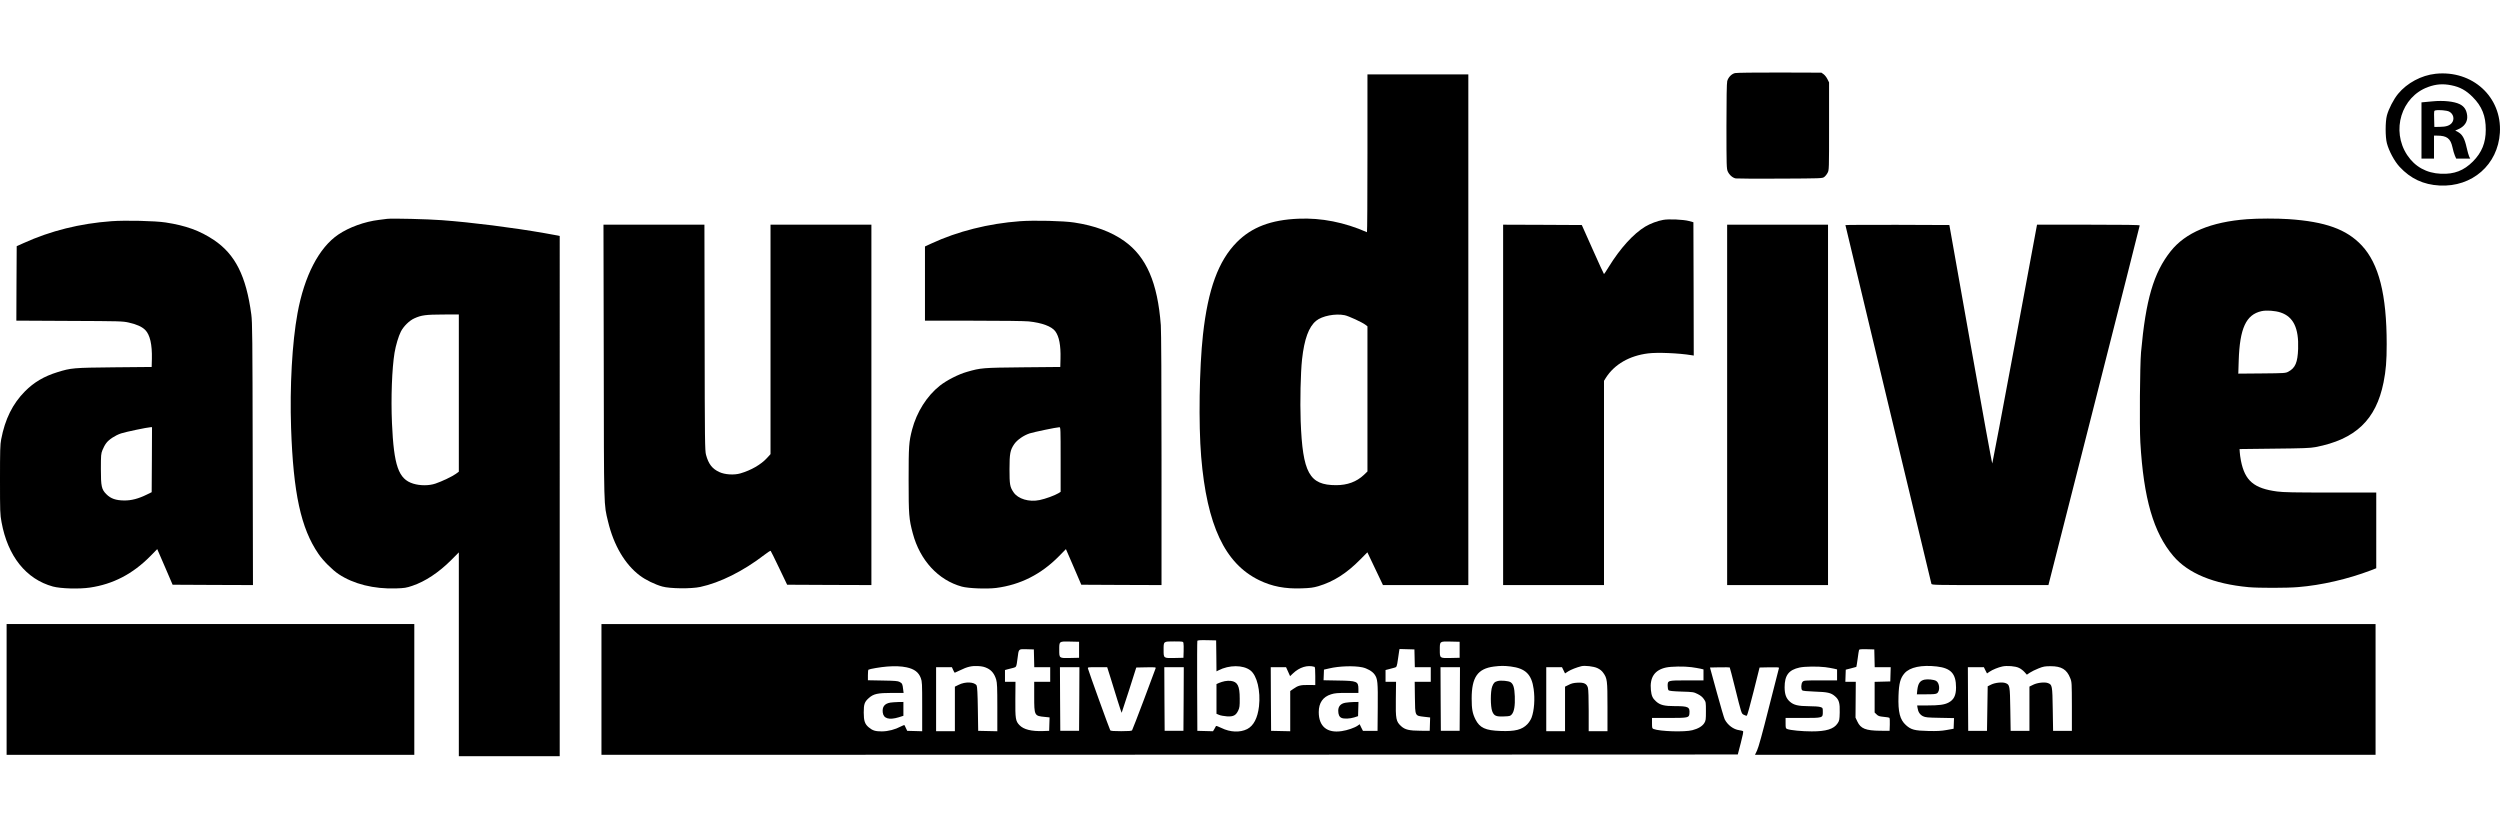 <svg preserveAspectRatio="xMidYMid meet" data-bbox="565.5 223.285 3593.359 982.715" viewBox="565.5 223.285 3593.359 982.715" height="2088" width="6298.667" xmlns="http://www.w3.org/2000/svg" data-type="shape" role="presentation" aria-hidden="true" aria-labelledby="comp-kq95h8hj-svgtitle_comp-kq95h8hj"><title id="comp-kq95h8hj-svgtitle_comp-kq95h8hj"></title>
    <g>
        <path d="M3059.3 224.1c-5 1.2-9.7 6-11.2 11.6-.7 2.5-1.1 25.3-1.1 64.8 0 57 .2 61.3 1.9 65 2.2 5 7.1 9.2 11.4 10 1.8.3 30.5.5 63.9.3 59.4-.3 60.7-.3 63.4-2.4 1.5-1.1 3.7-3.8 4.8-6 2.1-3.8 2.1-5.1 2.1-66.9v-63l-2.4-4.8c-1.3-2.6-3.7-5.7-5.5-7l-3.1-2.2-60-.2c-35.3-.1-61.7.3-64.2.8z"></path>
        <path d="M4066.2 225.1c-20.4 2.2-40.9 13.2-53.8 28.8-6.3 7.6-13.6 21.6-16.1 31.1-2.4 9-2.4 31 0 40 3 11.3 10.8 25.8 18.3 33.9 15.7 16.9 34.2 25.6 57.4 26.8 46.9 2.5 83.9-30 86.7-75.9 3.1-51.4-39.5-90.3-92.5-84.7zm22.6 16.5c12.6 2.5 21.4 7.4 30.8 16.9 13.3 13.3 18.9 27.3 18.8 47 0 18.8-5.6 32.6-18.4 45.6-13.2 13.2-26.8 18.5-46 17.7-20.8-.9-37.4-10.1-48.5-26.8-23.4-35.3-8.5-83.9 30-97.9 11.5-4.2 21.4-4.9 33.3-2.5z"></path>
        <path d="M4062 264.7c-1.9.1-6.3.6-9.7.9l-6.3.6V347h18v-33h4.5c14 0 19.2 4 22 16.6.9 4.4 2.5 9.8 3.5 12.1l1.9 4.3h20.2l-1.5-2.8c-.7-1.5-2.4-7.2-3.6-12.7-3.1-14-6.3-19.5-13.5-23.3l-3-1.5 3.5-1.5c9.6-3.9 14.6-11.1 13.7-19.9-.9-8.2-4.2-13.3-10.7-16.5-8.1-4-23.3-5.6-39-4.1zm23.7 14.7c6.4 3.2 8.2 11.2 3.8 16.5-3.3 3.8-8.1 5.4-17.4 5.5l-7.6.1-.3-11.7c-.3-11.4-.2-11.7 2-12.1 4.6-1 16.3 0 19.5 1.7z"></path>
        <path d="M2531 339.6c0 62.5-.3 113.4-.7 113.2-32.2-14.2-65.5-20.8-98.3-19.4-39.7 1.6-67.4 12.2-88.8 33.8-26.5 26.8-41.4 67.7-48.6 132.8-5.3 47.8-6.5 128.9-2.6 175.5 8.2 98.5 34 153.5 83.4 177.5 18.3 8.9 37.1 12.6 61 11.7 12.4-.4 16.7-1 24-3.1 22-6.6 40.7-18.5 60.3-38.4l10.2-10.3 5.6 11.8c3.1 6.5 8.2 17.1 11.2 23.5l5.6 11.8H2676V226h-145v113.6zm-32.8 232.5c5.7 1.1 25.5 10.3 30.1 13.9l2.7 2.1v208.6l-5.3 5.1c-10.4 9.7-23.5 14.6-39.7 14.6-38.6 0-48.2-17.4-51-92.4-1-27.6-.1-69.3 2-88.5 3.2-29 9.6-46.7 20.3-55.4 8.5-7 27.6-10.7 40.9-8z"></path>
        <path d="M1122 433.6c-1.9.2-7.3.9-11.8 1.5-20.7 2.5-42.9 10.6-58.3 21-27.9 18.8-49 59.5-58.8 113.4-7.7 42.1-11.2 105.1-9.2 164.8 3.2 93.6 14.1 144.1 39.3 180.8 6.5 9.7 20.3 23.4 29.1 29.2 21.5 14.3 50.7 21.5 82.2 20.5 12.5-.4 15-.8 23.8-3.8 18.4-6.2 37.7-19 55.5-36.7L1225 913v293h145V458.2l-2.2-.5c-1.3-.3-10.2-2-19.8-3.6-46.5-8.1-104.3-15.4-147.5-18.6-19.6-1.5-71.6-2.8-78.5-1.9zM1225 684v113l-4.2 3.1c-5.4 3.9-20.1 10.9-29.3 14-9.4 3.2-22 3.2-32.1.1-21.1-6.5-27.8-25.6-30.5-86.9-1.6-36.8 0-78.6 3.7-101.3 1.9-11 5.6-23.4 9.1-30.4 3.8-7.5 12.3-15.9 19.4-19 10.1-4.6 16.4-5.4 41.2-5.5l22.7-.1v113z"></path>
        <path d="M3795.5 434.1c-52.2 3.9-88.7 19.2-110.1 46.2-24.4 30.9-35.7 69.3-42.5 145.2-1.6 18.8-2.3 106-1 129.1 4.7 81 18.9 130.1 47.4 163.6 21.3 25 57.9 40.1 108.2 44.8 14.4 1.3 54.9 1.3 71.2-.1 33.5-2.7 71.5-11.5 104.4-24l7.9-3.1V827h-65.4c-52.7 0-67.8-.3-77-1.5-33.4-4.4-46.4-15.4-52.1-44.2-.8-4.3-1.6-9.8-1.7-12.3l-.3-4.5 50-.6c41.4-.4 51.6-.8 59-2.2 57.6-11 87.2-39.2 98-93.1 3.4-17.1 4.5-30.8 4.5-54.8 0-71.4-11.2-115.6-35.9-142-21.8-23.2-52.2-34.2-105.1-37.8-16.7-1.1-43.5-1.1-59.5.1zm48 134.1c18.4 6.1 26.3 22.5 25.2 52.2-.7 19.7-4 27.5-14.1 32.9-4 2.1-5.3 2.2-38 2.5l-33.9.3.6-18.8c1.5-46.3 10.5-66 32.7-71 7.1-1.6 19.7-.7 27.5 1.9z"></path>
        <path d="M2956.1 435.1c-8.2 1.4-18.5 5.3-25.9 9.7-16.9 10.2-35.9 31.1-52.4 57.9-3.5 5.7-6.5 10.3-6.8 10.3-.3-.1-7.6-15.9-16.2-35.3l-15.7-35.2-56.5-.3-56.6-.2v518h145V666.4l2.8-4.5c12.3-19.2 33.8-31.6 60.6-34.9 13.1-1.7 44.6-.4 62.4 2.6l3.2.5-.2-95.8-.3-95.8-6.5-1.8c-7.7-2.1-28.9-3.1-36.9-1.6z"></path>
        <path d="M725.5 437c-45.1 3.3-87.3 13.8-126.2 31.5l-9.8 4.4-.3 53.5-.2 53.5 76.2.4c73.1.3 76.7.4 85.5 2.4 11.5 2.6 18.9 6 23.5 10.6 6.9 6.9 10.1 21 9.6 41.7l-.3 11.5-54 .5c-58.9.6-61.8.9-81.5 7-19.1 5.9-33.7 14.5-46.5 27.4-17.8 17.9-28.8 40.1-34.3 69.1-1.5 7.7-1.7 16-1.7 58 0 46.1.1 49.7 2.2 61 8.9 49 35.3 82 73.9 92.6 11.2 3 37.5 3.8 53.2 1.5 33.3-4.9 61.5-19.6 86.7-45.1l10-10.2 11.1 25.6 11 25.6 57.8.3 57.7.2-.4-188.2c-.3-169.1-.5-189.6-2-200.8-7.4-55.3-23.1-86.4-53.8-107-20.1-13.4-40.1-20.7-69.4-25.2-15-2.3-57.7-3.3-78-1.8zm58.3 342.7-.3 46.8-6.5 3.2c-12.6 6.2-22.5 8.8-33 8.7-11.9-.1-19.4-2.7-25.5-8.9-7.1-7-8-11.3-8-36.5 0-20 .2-21.9 2.3-27.1 1.2-3.1 3.6-7.6 5.3-9.8 3.7-5.2 13-11.3 21.4-14.1 6.2-2.1 37.7-8.7 42.3-8.9l2.2-.1-.2 46.7z"></path>
        <path d="M2031.5 437c-44.9 3.3-89.6 14.5-127.2 32l-9.3 4.3V580h69.4c40.8 0 73.7.4 79.7 1 19 2 32.9 7.1 38.2 14.2 5.6 7.6 8 20.3 7.5 39.3l-.3 12-54 .5c-58.1.6-60.1.8-80 6.5-12.4 3.5-29.4 12.2-39.1 19.9-18.7 14.8-33.3 38-39.9 63.1-4.6 17.9-5 23.2-5 72.5 0 50.2.5 56.1 6 76.7 10.3 38.7 36.6 67.2 70.5 76.5 9.5 2.6 36.2 3.6 49.5 1.9 34.6-4.5 64.5-19.6 90.1-45.6l10-10.2 11.1 25.6 11 25.6 57.7.3 57.6.2V780.3c0-114.5-.4-184.9-1-193.8-4.6-61.1-20.7-98.3-52.5-121-18.7-13.3-42.6-22.2-71.9-26.6-15.1-2.4-57.7-3.4-78.1-1.9zm58.5 342.5V826l-3.2 2c-5.3 3.2-18.7 8.1-27 9.8-15.1 3.2-31.1-1.6-37.5-11.2-5.2-7.7-5.8-11-5.8-33.1 0-22.6 1-27.6 6.8-36.1 4.2-6.1 13.4-12.5 22.1-15.4 5.8-1.9 38.3-8.7 42.9-8.9 1.6-.1 1.7 2.7 1.7 46.4z"></path>
        <path d="M1433.3 638.7c.3 215.7 0 204.2 6.2 230.1 8.1 33.9 24.2 61.3 45.5 77.4 8.2 6.3 22.2 13.1 32.5 15.9 11 3.1 41.5 3.4 54.5.6 28.4-6.1 61.9-22.8 92-46 4.7-3.6 8.8-6.3 9.2-5.9.4.4 5.9 11.5 12.2 24.7l11.5 24 60.5.3 60.6.2V442h-145v329.8l-5.1 5.6c-8.6 9.4-22.8 17.6-38.3 22.1-8.9 2.6-22.2 1.8-30.1-1.9-10.3-4.7-15.6-11.5-19.2-24.8-1.6-5.8-1.8-19.2-2-168.6L1578 442h-145.1l.4 196.7z"></path>
        <path d="M3048 701v259h145V442h-145v259z"></path>
        <path d="M3218 442.6c0 .7 122.7 512.3 123.6 515.6.5 1.7 5.4 1.8 84.4 1.8h83.8l.7-2.8c.3-1.5 29.8-117.5 65.6-257.9 35.7-140.3 64.9-255.6 64.9-256.2 0-.8-21.5-1.1-73.8-1.1h-73.8l-31.8 171.2c-17.5 94.2-32.2 171.6-32.5 172-.4.5-14.4-76.5-31.2-171l-30.5-171.7-74.7-.3c-41.1-.1-74.7.1-74.7.4z"></path>
        <path d="M575 1110v94h586v-188H575v94z"></path>
        <path d="M1430 1110v94l816.7-.2 816.6-.3 4.3-16.5c2.9-11 4-16.6 3.2-17.1-.5-.4-3-.9-5.4-1.3-8.3-1.1-16.6-7.3-20.9-15.6-.9-1.7-6-19.1-11.4-38.8l-9.8-35.7 14-.3c7.7-.1 14.2 0 14.4.2.3.3 3.6 13 7.4 28.3 9.8 39.3 9.4 38 13 39.8 1.7.9 3.5 1.5 4.2 1.2.6-.2 5-15.8 9.7-34.8l8.6-34.4 14.2-.3c11.1-.2 14.1 0 13.7 1-.2.7-6.7 26.3-14.5 56.8-9.3 37.1-15 57.6-17 61.7l-3 6.3h892v-188H1430v94zm883.8-48.2.2 22.2 2.8-1.4c15.4-8 35.5-8 45.9 0 9.6 7.3 14.9 29.6 12.4 51.8-2 16.8-7.7 27.8-17 32.6-10.3 5.2-24.5 4.6-37-1.6-4.1-2-7.6-3.3-7.8-2.8-.2.5-1.2 2.4-2.3 4.2l-2 3.3-11.3-.3-11.2-.3-.3-64c-.1-35.2 0-64.6.3-65.3.3-.9 3.7-1.2 13.7-1l13.3.3.3 22.3zm-197.3-8.8v11.5l-13 .3c-15.7.3-15.5.5-15.5-11.6 0-12.6-.4-12.3 15.3-12l13.2.3v11.5zm150-9.8c.3 1.3.5 6.6.3 11.8l-.3 9.5-13 .3c-15.7.3-15.5.5-15.5-11.6 0-12.5-.4-12.2 15-12.2 12.6 0 13 .1 13.5 2.2zm397 9.8v11.5l-13 .3c-15.7.3-15.5.5-15.5-11.6 0-12.6-.4-12.3 15.3-12l13.2.3v11.5zm-611.7 12.2.3 12.8h22.9v21h-23v21c0 27.7.2 28.1 15.3 29.5l6.8.7-.3 9.6-.3 9.7-8.5.3c-17 .6-28.2-2.2-34.2-8.5-5.6-5.8-6.1-9.3-5.9-37.1l.2-25.2H2010v-16.9l4-1.1c2.2-.5 5.8-1.5 7.9-2 4.6-1.2 4.5-1.2 6.2-14 1.7-13.7 1.1-13.1 13.2-12.8l10.2.3.3 12.7zm547 0 .3 12.8h22.9v21h-23.1l.3 22.5c.4 27.2-.1 26.2 13.2 27.8l8.7 1-.3 9.6-.3 9.6-13-.1c-16.6-.1-22.5-1.5-28.1-6.6-7.3-6.7-8-10.1-7.6-39.1l.3-24.7H2557v-16.9l4.3-1.1c2.3-.6 5.9-1.6 7.9-2.1 4-1 4-.9 5.8-13.4.5-3.9 1.2-8.5 1.5-10.3l.6-3.3 10.7.3 10.7.3.3 12.7zm661 0 .3 12.8h23l-.3 10.2-.3 10.3-11.2.3-11.3.3v44.1l2.8 2.7c2.3 2.3 3.9 2.9 10.2 3.5 4.1.3 7.8 1 8.3 1.5.4.4.7 4.8.5 9.7l-.3 8.9-13.5-.1c-20.9-.2-28.1-3.1-32.8-13.2l-2.7-5.7.2-25.8.2-25.7h-15l.3-8.7.3-8.7 7.5-1.9c4.1-1 7.6-2 7.7-2.1.2-.1 1-5.4 1.9-11.7.8-6.3 1.7-12 2-12.7.3-.9 3-1.2 11.1-1l10.8.3.3 12.7zm-1391.3 13c11.3 2.5 17.3 7 20.5 15.4 1.9 5.1 2 7.6 2 41v35.5l-10.7-.3-10.8-.3-1.7-3.5c-.9-1.9-1.9-3.9-2.1-4.5-.2-.6-2.6.2-5.3 1.7-8.3 4.4-18 7-27.4 7.1-9.4 0-13.3-1.2-18.9-5.9-5.5-4.6-7.1-9.3-7.1-21.2 0-12.2 1.1-15.4 7.6-21.1 6.6-5.8 12.6-7.1 32.9-7.1h16.8l-.7-5.4c-.8-7.3-1.3-8.4-5-10.4-2.6-1.4-6.8-1.7-24.3-2l-21.3-.4v-7.3c0-4.1.3-7.6.8-7.9 1.8-1.1 17.6-3.8 26.7-4.5 11.1-.9 20.5-.5 28 1.1zm116.1 1.3c6.3 3.1 10.4 8.3 12.8 16.5 1.3 4.5 1.6 11.1 1.6 39.7v34.4l-13.7-.3-13.8-.3-.5-31.5c-.3-22-.9-32.1-1.7-33.6-3.1-5.4-16.5-5.9-26-1l-5.3 2.6v64h-27v-92h22.7l1.8 4c1 2.2 2 4 2.3 4 .2 0 3.6-1.6 7.6-3.5 10.3-5.1 16.7-6.6 25.9-6.1 5.8.3 9.2 1.1 13.3 3.1zm470.2-2c.9.3 1.2 3.9 1.2 13.3v12.9l-10.2-.1c-11.2-.1-14.5.8-21.5 5.7l-4.3 3v57.8l-13.7-.3-13.8-.3-.3-45.8-.2-45.7h22l2.9 6.4 2.9 6.5 4.1-3.9c9.4-9 21-12.5 30.9-9.5zm68.7.7c7.1 1.5 14.4 5.7 17.6 10.1 4.6 6.3 5 11.2 4.7 47.7l-.3 33.5h-21l-2.4-4.7-2.3-4.8-2.8 2c-4.4 3.1-14.7 6.7-23 7.9-21 3.2-33-6.7-33-27.3 0-13.3 6-22 17.7-25.6 5.4-1.7 9.3-2 22.9-2h16.4v-5.8c-.1-10.8-1.9-11.6-28.8-12l-21.3-.4.3-7.6.3-7.7 7.5-1.7c14.1-3.4 35.6-4.1 47.5-1.6zm213.3-1.2c21.4 2.7 30.2 11.3 33.1 32.4 2 14.4.8 30.9-3 41.1-1 2.8-3.7 7-6 9.4-7.7 8-17.8 10.6-38.6 9.8-21.8-.7-29.9-4.5-36.1-16.7-4.2-8.5-5.4-14.8-5.4-30 0-30.5 8.6-42.9 32-45.9 9.6-1.2 14.7-1.2 24-.1zm124.6 2.3c3.7 1.7 6.5 3.9 8.5 6.8 5.7 7.9 6.1 10.7 6.1 49.1v34.8h-27v-29.3c0-17.4-.4-30.7-1.1-33-1.6-5.9-5.6-7.9-14.9-7.4-5.6.3-8.8 1-12.7 3.1l-5.3 2.6v64h-27v-92h22.6l2.2 4.5 2.2 4.5 4.6-3c4-2.5 11.8-5.6 18.9-7.4 4.9-1.2 17.5.2 22.9 2.7zm488-2.3c20.3 2.4 27.6 10.4 27.6 30.2 0 11.5-3.2 17.8-11 21.8-5.9 3-13.4 4-29.5 4h-15.4l.6 3.7c.8 5.7 3.4 9.6 7.8 11.8 3.5 1.7 6.5 2 24.3 2.3l20.3.4-.3 7.7-.3 7.6-10 1.8c-7.8 1.4-13.7 1.7-26.5 1.4-19.5-.4-24.7-1.8-32-8.4-8.7-7.8-11.5-18.8-10.7-42.2.6-17.8 2.6-25.4 8.7-32.4 7.7-8.7 24.4-12.2 46.4-9.7zm118 2c2.5 1.1 6 3.8 7.9 5.9l3.5 3.9 4.3-2.9c2.4-1.6 8-4.4 12.4-6.1 7-2.8 9.2-3.2 17.5-3.2 15.5 0 23.2 4.6 28.1 17.1 2.3 5.7 2.3 6.6 2.4 40.8v35h-27l-.5-31c-.5-34.1-.8-35.3-6.8-37.6-4.6-1.8-15.1-.7-21.2 2.3l-5.5 2.7v63.6h-27l-.5-31c-.5-34.1-.8-35.3-6.8-37.6-4.5-1.8-15.1-.7-20.7 2.1l-5 2.5-.5 32-.5 32h-27l-.3-45.8-.2-45.7h23l2.2 4.5 2.3 4.5 3.7-2.5c4.2-2.9 12.6-6.3 18.3-7.5 6.7-1.5 18.9-.5 23.9 2zm-470.7-1c4.3.6 9.9 1.5 12.6 2.1l4.7 1.1v15.8h-23.8c-27.8 0-27.7 0-27.7 7.9 0 2.8.6 5.6 1.3 6.3.9.9 6.4 1.5 18.6 1.9 16.6.5 17.5.6 23.2 3.5 4.1 2 6.8 4.2 8.9 7.2 3 4.3 3 4.5 3 17.5 0 12.1-.2 13.5-2.3 17-2.9 4.6-8.7 8.1-17.2 10.3-11.1 2.9-46.4 1.8-55.7-1.7-2.1-.8-2.3-1.5-2.3-8.4v-7.5h24.3c27.8 0 29-.3 29.5-6.4.8-9.4-1.5-10.6-20.9-10.6-15.1 0-21.3-1.5-27.1-6.8-5-4.5-6.5-7.9-7.4-16.3-1.8-18.2 5.3-28.8 21.8-32.4 7.6-1.6 25.8-1.9 36.5-.5zm192.3 0c4.1.5 9.6 1.5 12.3 2.1l4.7 1.1v15.8h-23.8c-23 0-24 .1-25.8 2.1-2.2 2.4-2.5 10.2-.5 12.2.8.8 6.9 1.4 17.9 1.8 18.7.6 23.4 1.7 29.1 6.6 5.9 5 7.3 9.8 6.9 23.5-.3 10.5-.5 11.8-3.1 15.6-5.3 8.1-16.5 11.6-37.2 11.5-13.6 0-30.7-1.6-35.2-3.4-2.1-.8-2.3-1.5-2.3-8.4v-7.5h24.3c29.4 0 29.2 0 29.2-8.5 0-6 0-6-3.5-7.2-2-.7-9.2-1.2-16.6-1.2-15.2-.1-21.6-1.6-27.1-6.4-5.5-4.8-7.6-10.6-7.7-20.7 0-17.3 5.9-25.1 21.6-28.5 7.4-1.6 26.1-1.8 36.8-.5zm-1072.2 45.7-.3 45.8h-27l-.3-45.8-.2-45.7h28l-.2 45.7zm44.6-31.5c2.4 7.9 7.1 22.7 10.2 33 3.2 10.3 6 18.6 6.1 18.4.2-.2 5-14.9 10.7-32.7l10.3-32.4 14.3-.3c13.3-.2 14.2-.1 13.5 1.5-.3 1-7.9 21.1-16.7 44.8-8.9 23.6-16.6 43.6-17.1 44.2-.7 1-5.1 1.3-15.7 1.3s-15-.3-15.7-1.3c-.9-1.1-30.8-83.9-32-88.6-.5-2.1-.3-2.1 13.5-2.1h14.1l4.5 14.2zm105.4 31.5-.3 45.8h-27l-.3-45.8-.2-45.7h28l-.2 45.7zm397 0-.3 45.8h-27l-.3-45.8-.2-45.7h28l-.2 45.7z"></path>
        <path d="M2326 1098.1c-2.5.5-6.2 1.6-8.2 2.5l-3.8 1.7v42.7l3.8 1.6c2 .9 7.1 1.8 11.2 2.1 9.3.6 13-1.4 16.3-8.5 1.9-4 2.2-6.5 2.1-17.2 0-18.1-3.1-24.1-12.9-25.3-2.2-.3-6-.1-8.5.4z"></path>
        <path d="M1845.4 1128.9c-8.4 1.4-12 5.9-11.1 14.1 1 8.9 9 11.3 23.1 7l6.6-2.1V1128l-7.2.1c-4 .1-9.2.5-11.4.8z"></path>
        <path d="M2499.5 1129.1c-6.8 1.1-10.5 5.1-10.5 11.4 0 5.5 1.5 9 4.7 10.4 3.5 1.6 11.9 1.3 18.3-.7l5.5-1.8.3-10.2.3-10.2-6.8.1c-3.7.1-9 .5-11.8 1z"></path>
        <path d="M2718.3 1097.9c-4.5 1.2-5.9 2.5-8 7.9-2.6 6.8-2.6 28.7 0 35.5 2.6 6.7 5.5 8 16.9 7.5 8.3-.3 9.1-.5 11.3-3 3.4-4 4.8-12.4 4.3-25.8-.5-12.6-2.1-17.8-6.1-20.4-2.8-1.9-13.8-2.9-18.4-1.7z"></path>
        <path d="M3331.8 1095.9c-6.6 1.4-9.4 5.4-10.5 15.1l-.6 6h13.4c10.5 0 13.9-.3 15.6-1.5 4.7-3.3 3.7-15.2-1.5-17.9-3.5-1.8-11.7-2.6-16.4-1.7z"></path>
    </g>
</svg>